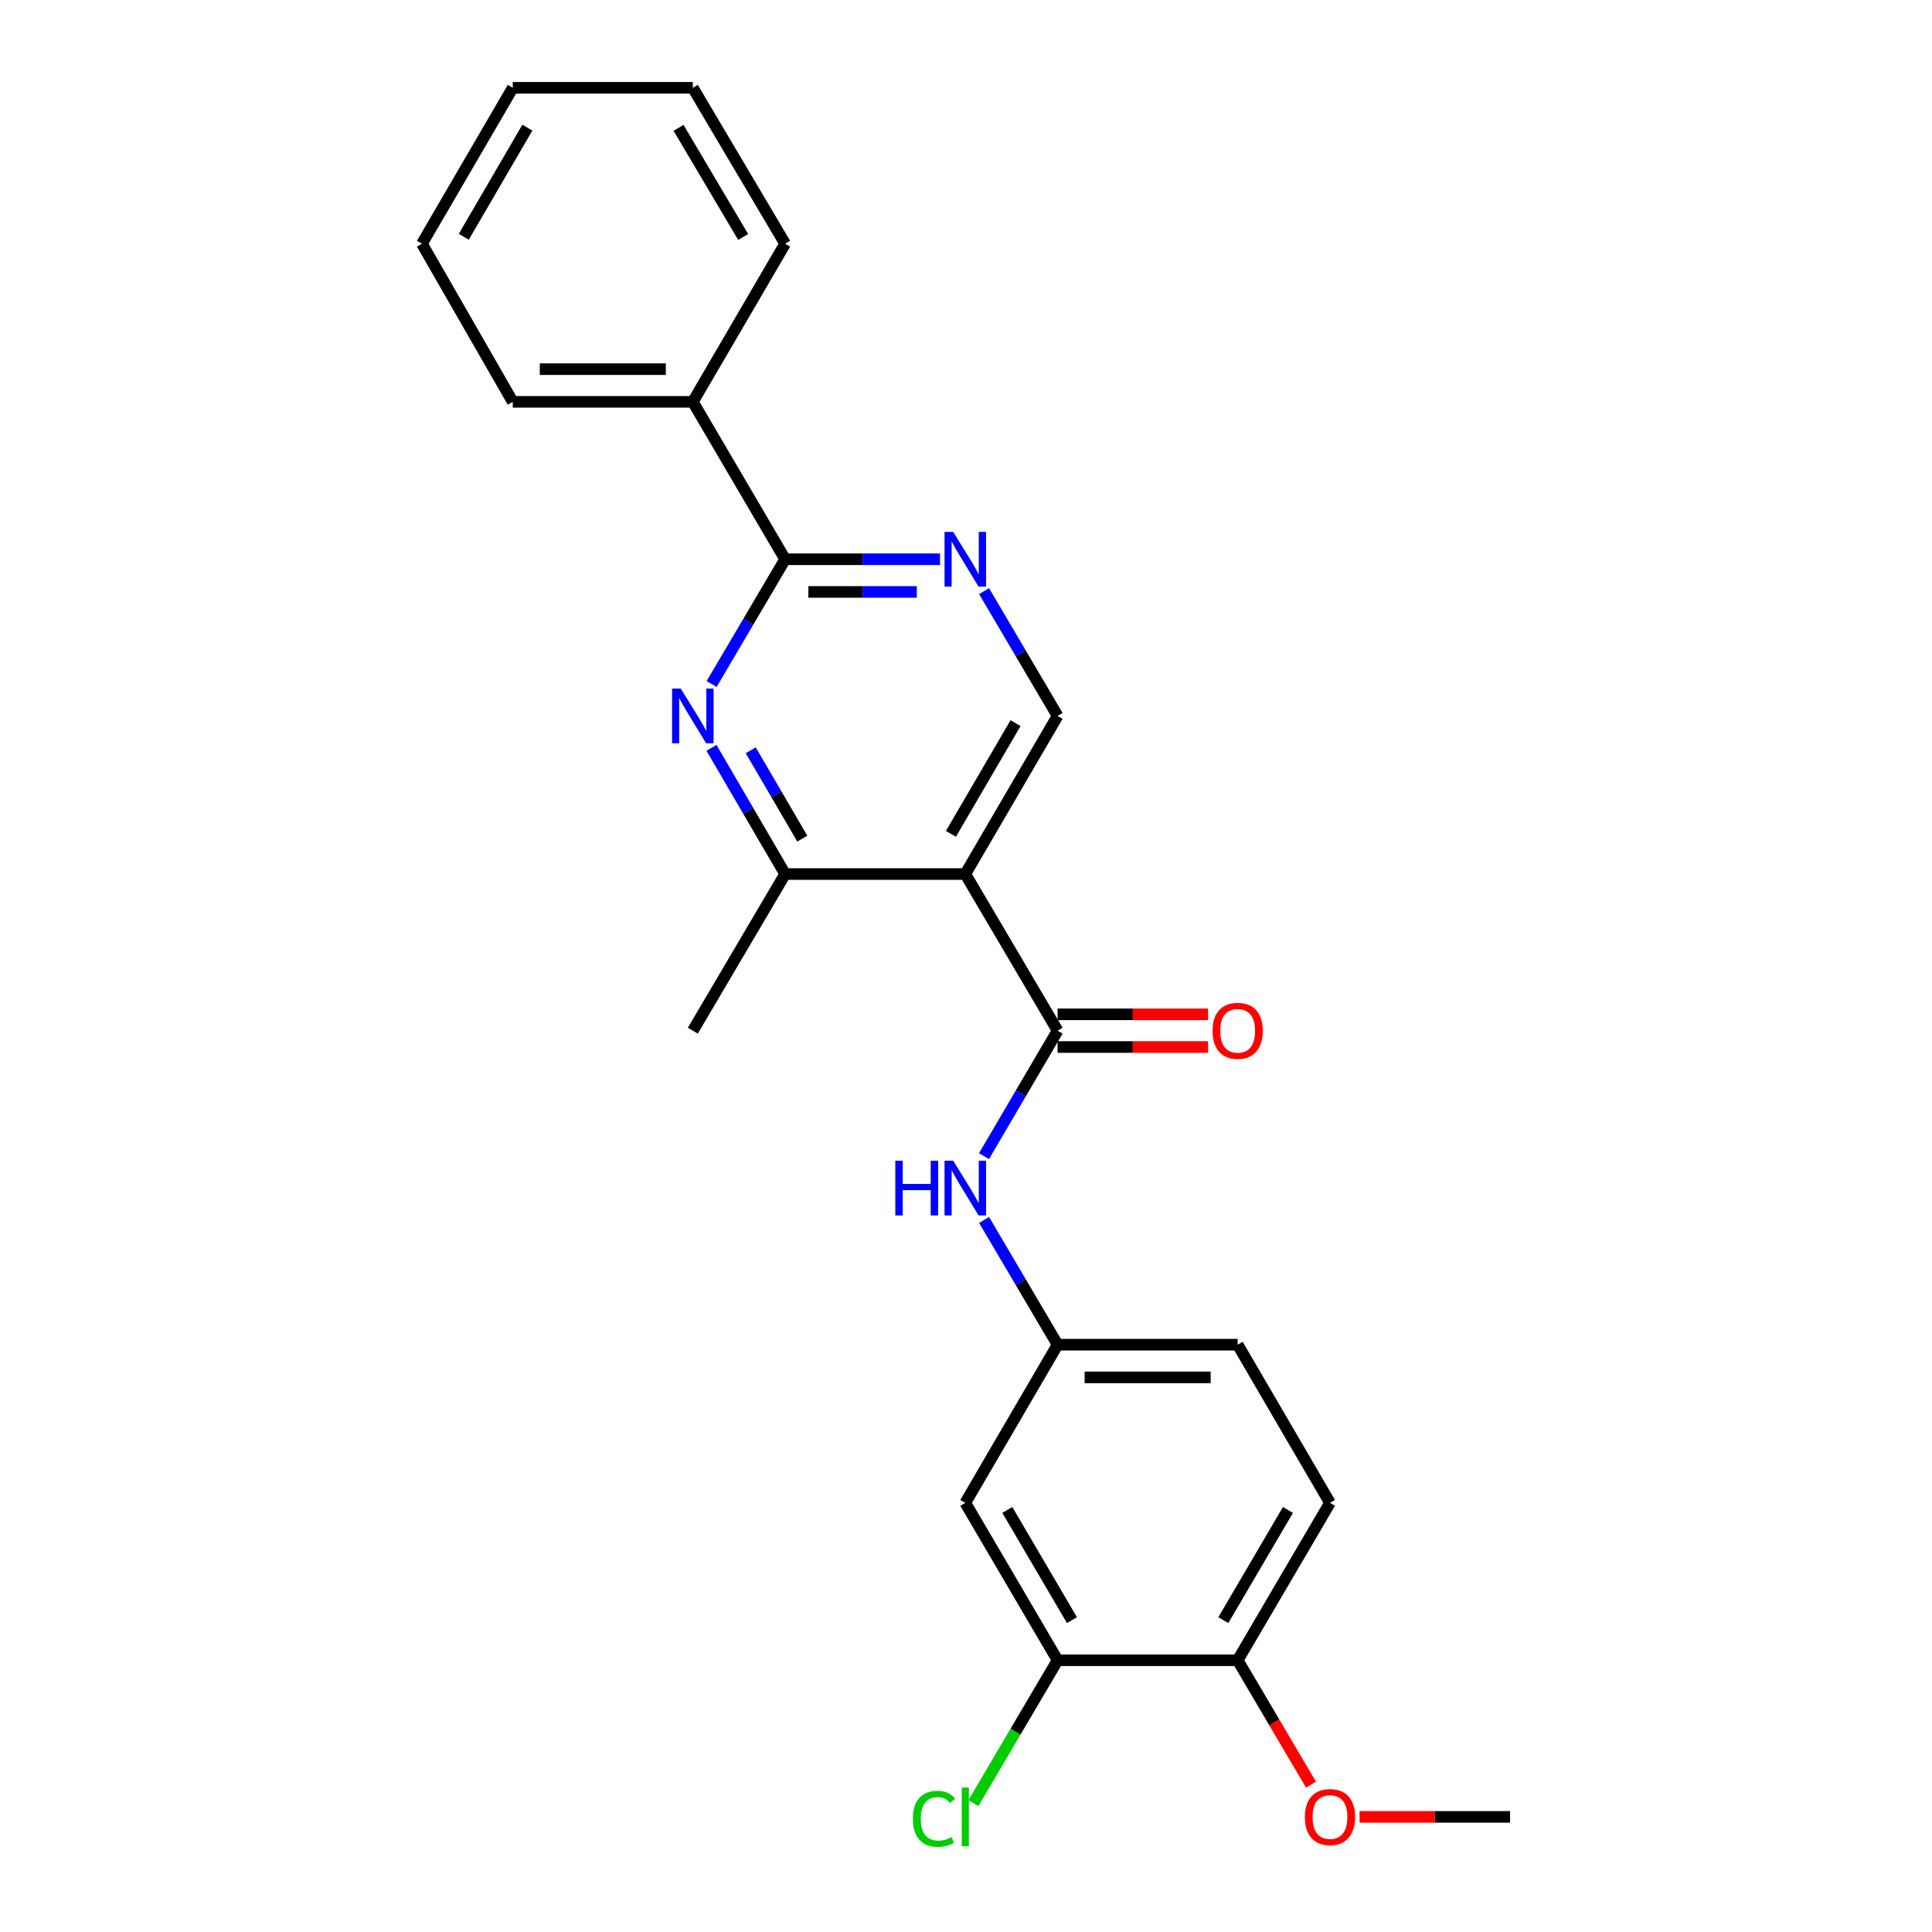 <?xml version='1.0' encoding='iso-8859-1'?>
<svg version='1.1' baseProfile='full'
              xmlns='http://www.w3.org/2000/svg'
                      xmlns:rdkit='http://www.rdkit.org/xml'
                      xmlns:xlink='http://www.w3.org/1999/xlink'
                  xml:space='preserve'
width='1000px' height='1000px' viewBox='0 0 1000 1000'>
<!-- END OF HEADER -->
<rect style='opacity:1.0;fill:#FFFFFF;stroke:none' width='1000' height='1000' x='0' y='0'> </rect>
<path class='bond-0' d='M 499.634,452.402 L 547.414,533.474' style='fill:none;fill-rule:evenodd;stroke:#000000;stroke-width:6px;stroke-linecap:butt;stroke-linejoin:miter;stroke-opacity:1' />
<path class='bond-3' d='M 499.634,452.402 L 406.384,452.402' style='fill:none;fill-rule:evenodd;stroke:#000000;stroke-width:6px;stroke-linecap:butt;stroke-linejoin:miter;stroke-opacity:1' />
<path class='bond-5' d='M 499.634,452.402 L 547.414,370.55' style='fill:none;fill-rule:evenodd;stroke:#000000;stroke-width:6px;stroke-linecap:butt;stroke-linejoin:miter;stroke-opacity:1' />
<path class='bond-5' d='M 492.194,431.598 L 525.64,374.301' style='fill:none;fill-rule:evenodd;stroke:#000000;stroke-width:6px;stroke-linecap:butt;stroke-linejoin:miter;stroke-opacity:1' />
<path class='bond-6' d='M 547.414,533.474 L 528.369,565.947' style='fill:none;fill-rule:evenodd;stroke:#000000;stroke-width:6px;stroke-linecap:butt;stroke-linejoin:miter;stroke-opacity:1' />
<path class='bond-6' d='M 528.369,565.947 L 509.323,598.419' style='fill:none;fill-rule:evenodd;stroke:#0000FF;stroke-width:6px;stroke-linecap:butt;stroke-linejoin:miter;stroke-opacity:1' />
<path class='bond-10' d='M 547.414,541.931 L 586.35,541.931' style='fill:none;fill-rule:evenodd;stroke:#000000;stroke-width:6px;stroke-linecap:butt;stroke-linejoin:miter;stroke-opacity:1' />
<path class='bond-10' d='M 586.35,541.931 L 625.287,541.931' style='fill:none;fill-rule:evenodd;stroke:#FF0000;stroke-width:6px;stroke-linecap:butt;stroke-linejoin:miter;stroke-opacity:1' />
<path class='bond-10' d='M 547.414,525.017 L 586.35,525.017' style='fill:none;fill-rule:evenodd;stroke:#000000;stroke-width:6px;stroke-linecap:butt;stroke-linejoin:miter;stroke-opacity:1' />
<path class='bond-10' d='M 586.35,525.017 L 625.287,525.017' style='fill:none;fill-rule:evenodd;stroke:#FF0000;stroke-width:6px;stroke-linecap:butt;stroke-linejoin:miter;stroke-opacity:1' />
<path class='bond-1' d='M 368.252,387.08 L 387.318,419.741' style='fill:none;fill-rule:evenodd;stroke:#0000FF;stroke-width:6px;stroke-linecap:butt;stroke-linejoin:miter;stroke-opacity:1' />
<path class='bond-1' d='M 387.318,419.741 L 406.384,452.402' style='fill:none;fill-rule:evenodd;stroke:#000000;stroke-width:6px;stroke-linecap:butt;stroke-linejoin:miter;stroke-opacity:1' />
<path class='bond-1' d='M 388.579,388.351 L 401.925,411.214' style='fill:none;fill-rule:evenodd;stroke:#0000FF;stroke-width:6px;stroke-linecap:butt;stroke-linejoin:miter;stroke-opacity:1' />
<path class='bond-1' d='M 401.925,411.214 L 415.271,434.077' style='fill:none;fill-rule:evenodd;stroke:#000000;stroke-width:6px;stroke-linecap:butt;stroke-linejoin:miter;stroke-opacity:1' />
<path class='bond-24' d='M 368.334,354.037 L 387.359,321.753' style='fill:none;fill-rule:evenodd;stroke:#0000FF;stroke-width:6px;stroke-linecap:butt;stroke-linejoin:miter;stroke-opacity:1' />
<path class='bond-24' d='M 387.359,321.753 L 406.384,289.469' style='fill:none;fill-rule:evenodd;stroke:#000000;stroke-width:6px;stroke-linecap:butt;stroke-linejoin:miter;stroke-opacity:1' />
<path class='bond-2' d='M 406.384,289.469 L 446.473,289.469' style='fill:none;fill-rule:evenodd;stroke:#000000;stroke-width:6px;stroke-linecap:butt;stroke-linejoin:miter;stroke-opacity:1' />
<path class='bond-2' d='M 446.473,289.469 L 486.562,289.469' style='fill:none;fill-rule:evenodd;stroke:#0000FF;stroke-width:6px;stroke-linecap:butt;stroke-linejoin:miter;stroke-opacity:1' />
<path class='bond-2' d='M 418.411,306.382 L 446.473,306.382' style='fill:none;fill-rule:evenodd;stroke:#000000;stroke-width:6px;stroke-linecap:butt;stroke-linejoin:miter;stroke-opacity:1' />
<path class='bond-2' d='M 446.473,306.382 L 474.536,306.382' style='fill:none;fill-rule:evenodd;stroke:#0000FF;stroke-width:6px;stroke-linecap:butt;stroke-linejoin:miter;stroke-opacity:1' />
<path class='bond-12' d='M 406.384,289.469 L 358.603,207.993' style='fill:none;fill-rule:evenodd;stroke:#000000;stroke-width:6px;stroke-linecap:butt;stroke-linejoin:miter;stroke-opacity:1' />
<path class='bond-17' d='M 406.384,452.402 L 358.603,533.474' style='fill:none;fill-rule:evenodd;stroke:#000000;stroke-width:6px;stroke-linecap:butt;stroke-linejoin:miter;stroke-opacity:1' />
<path class='bond-4' d='M 509.364,305.982 L 528.389,338.266' style='fill:none;fill-rule:evenodd;stroke:#0000FF;stroke-width:6px;stroke-linecap:butt;stroke-linejoin:miter;stroke-opacity:1' />
<path class='bond-4' d='M 528.389,338.266 L 547.414,370.55' style='fill:none;fill-rule:evenodd;stroke:#000000;stroke-width:6px;stroke-linecap:butt;stroke-linejoin:miter;stroke-opacity:1' />
<path class='bond-9' d='M 509.365,631.453 L 528.39,663.733' style='fill:none;fill-rule:evenodd;stroke:#0000FF;stroke-width:6px;stroke-linecap:butt;stroke-linejoin:miter;stroke-opacity:1' />
<path class='bond-9' d='M 528.39,663.733 L 547.414,696.012' style='fill:none;fill-rule:evenodd;stroke:#000000;stroke-width:6px;stroke-linecap:butt;stroke-linejoin:miter;stroke-opacity:1' />
<path class='bond-7' d='M 547.414,859.35 L 499.634,777.883' style='fill:none;fill-rule:evenodd;stroke:#000000;stroke-width:6px;stroke-linecap:butt;stroke-linejoin:miter;stroke-opacity:1' />
<path class='bond-7' d='M 554.836,838.573 L 521.39,781.546' style='fill:none;fill-rule:evenodd;stroke:#000000;stroke-width:6px;stroke-linecap:butt;stroke-linejoin:miter;stroke-opacity:1' />
<path class='bond-14' d='M 547.414,859.35 L 525.62,896.329' style='fill:none;fill-rule:evenodd;stroke:#000000;stroke-width:6px;stroke-linecap:butt;stroke-linejoin:miter;stroke-opacity:1' />
<path class='bond-14' d='M 525.62,896.329 L 503.826,933.308' style='fill:none;fill-rule:evenodd;stroke:#00CC00;stroke-width:6px;stroke-linecap:butt;stroke-linejoin:miter;stroke-opacity:1' />
<path class='bond-25' d='M 547.414,859.35 L 640.617,859.35' style='fill:none;fill-rule:evenodd;stroke:#000000;stroke-width:6px;stroke-linecap:butt;stroke-linejoin:miter;stroke-opacity:1' />
<path class='bond-8' d='M 499.634,777.883 L 547.414,696.012' style='fill:none;fill-rule:evenodd;stroke:#000000;stroke-width:6px;stroke-linecap:butt;stroke-linejoin:miter;stroke-opacity:1' />
<path class='bond-15' d='M 547.414,696.012 L 640.617,696.012' style='fill:none;fill-rule:evenodd;stroke:#000000;stroke-width:6px;stroke-linecap:butt;stroke-linejoin:miter;stroke-opacity:1' />
<path class='bond-15' d='M 561.394,712.926 L 626.636,712.926' style='fill:none;fill-rule:evenodd;stroke:#000000;stroke-width:6px;stroke-linecap:butt;stroke-linejoin:miter;stroke-opacity:1' />
<path class='bond-11' d='M 640.617,859.35 L 688.397,777.883' style='fill:none;fill-rule:evenodd;stroke:#000000;stroke-width:6px;stroke-linecap:butt;stroke-linejoin:miter;stroke-opacity:1' />
<path class='bond-11' d='M 633.194,838.573 L 666.641,781.546' style='fill:none;fill-rule:evenodd;stroke:#000000;stroke-width:6px;stroke-linecap:butt;stroke-linejoin:miter;stroke-opacity:1' />
<path class='bond-16' d='M 640.617,859.35 L 659.594,891.549' style='fill:none;fill-rule:evenodd;stroke:#000000;stroke-width:6px;stroke-linecap:butt;stroke-linejoin:miter;stroke-opacity:1' />
<path class='bond-16' d='M 659.594,891.549 L 678.571,923.749' style='fill:none;fill-rule:evenodd;stroke:#FF0000;stroke-width:6px;stroke-linecap:butt;stroke-linejoin:miter;stroke-opacity:1' />
<path class='bond-18' d='M 358.603,207.993 L 265.401,207.993' style='fill:none;fill-rule:evenodd;stroke:#000000;stroke-width:6px;stroke-linecap:butt;stroke-linejoin:miter;stroke-opacity:1' />
<path class='bond-18' d='M 344.623,191.08 L 279.381,191.08' style='fill:none;fill-rule:evenodd;stroke:#000000;stroke-width:6px;stroke-linecap:butt;stroke-linejoin:miter;stroke-opacity:1' />
<path class='bond-19' d='M 358.603,207.993 L 406.384,126.151' style='fill:none;fill-rule:evenodd;stroke:#000000;stroke-width:6px;stroke-linecap:butt;stroke-linejoin:miter;stroke-opacity:1' />
<path class='bond-13' d='M 688.397,777.883 L 640.617,696.012' style='fill:none;fill-rule:evenodd;stroke:#000000;stroke-width:6px;stroke-linecap:butt;stroke-linejoin:miter;stroke-opacity:1' />
<path class='bond-20' d='M 703.728,940.422 L 742.668,940.422' style='fill:none;fill-rule:evenodd;stroke:#FF0000;stroke-width:6px;stroke-linecap:butt;stroke-linejoin:miter;stroke-opacity:1' />
<path class='bond-20' d='M 742.668,940.422 L 781.609,940.422' style='fill:none;fill-rule:evenodd;stroke:#000000;stroke-width:6px;stroke-linecap:butt;stroke-linejoin:miter;stroke-opacity:1' />
<path class='bond-21' d='M 265.401,207.993 L 218.391,126.151' style='fill:none;fill-rule:evenodd;stroke:#000000;stroke-width:6px;stroke-linecap:butt;stroke-linejoin:miter;stroke-opacity:1' />
<path class='bond-22' d='M 406.384,126.151 L 358.603,45.455' style='fill:none;fill-rule:evenodd;stroke:#000000;stroke-width:6px;stroke-linecap:butt;stroke-linejoin:miter;stroke-opacity:1' />
<path class='bond-22' d='M 384.663,122.663 L 351.217,66.176' style='fill:none;fill-rule:evenodd;stroke:#000000;stroke-width:6px;stroke-linecap:butt;stroke-linejoin:miter;stroke-opacity:1' />
<path class='bond-26' d='M 218.391,126.151 L 265.401,45.455' style='fill:none;fill-rule:evenodd;stroke:#000000;stroke-width:6px;stroke-linecap:butt;stroke-linejoin:miter;stroke-opacity:1' />
<path class='bond-26' d='M 240.057,122.56 L 272.964,66.073' style='fill:none;fill-rule:evenodd;stroke:#000000;stroke-width:6px;stroke-linecap:butt;stroke-linejoin:miter;stroke-opacity:1' />
<path class='bond-23' d='M 358.603,45.455 L 265.401,45.455' style='fill:none;fill-rule:evenodd;stroke:#000000;stroke-width:6px;stroke-linecap:butt;stroke-linejoin:miter;stroke-opacity:1' />
<path  class='atom-2' d='M 352.343 356.39
L 361.623 371.39
Q 362.543 372.87, 364.023 375.55
Q 365.503 378.23, 365.583 378.39
L 365.583 356.39
L 369.343 356.39
L 369.343 384.71
L 365.463 384.71
L 355.503 368.31
Q 354.343 366.39, 353.103 364.19
Q 351.903 361.99, 351.543 361.31
L 351.543 384.71
L 347.863 384.71
L 347.863 356.39
L 352.343 356.39
' fill='#0000FF'/>
<path  class='atom-5' d='M 493.374 275.309
L 502.654 290.309
Q 503.574 291.789, 505.054 294.469
Q 506.534 297.149, 506.614 297.309
L 506.614 275.309
L 510.374 275.309
L 510.374 303.629
L 506.494 303.629
L 496.534 287.229
Q 495.374 285.309, 494.134 283.109
Q 492.934 280.909, 492.574 280.229
L 492.574 303.629
L 488.894 303.629
L 488.894 275.309
L 493.374 275.309
' fill='#0000FF'/>
<path  class='atom-7' d='M 463.414 600.781
L 467.254 600.781
L 467.254 612.821
L 481.734 612.821
L 481.734 600.781
L 485.574 600.781
L 485.574 629.101
L 481.734 629.101
L 481.734 616.021
L 467.254 616.021
L 467.254 629.101
L 463.414 629.101
L 463.414 600.781
' fill='#0000FF'/>
<path  class='atom-7' d='M 493.374 600.781
L 502.654 615.781
Q 503.574 617.261, 505.054 619.941
Q 506.534 622.621, 506.614 622.781
L 506.614 600.781
L 510.374 600.781
L 510.374 629.101
L 506.494 629.101
L 496.534 612.701
Q 495.374 610.781, 494.134 608.581
Q 492.934 606.381, 492.574 605.701
L 492.574 629.101
L 488.894 629.101
L 488.894 600.781
L 493.374 600.781
' fill='#0000FF'/>
<path  class='atom-11' d='M 627.617 533.554
Q 627.617 526.754, 630.977 522.954
Q 634.337 519.154, 640.617 519.154
Q 646.897 519.154, 650.257 522.954
Q 653.617 526.754, 653.617 533.554
Q 653.617 540.434, 650.217 544.354
Q 646.817 548.234, 640.617 548.234
Q 634.377 548.234, 630.977 544.354
Q 627.617 540.474, 627.617 533.554
M 640.617 545.034
Q 644.937 545.034, 647.257 542.154
Q 649.617 539.234, 649.617 533.554
Q 649.617 527.994, 647.257 525.194
Q 644.937 522.354, 640.617 522.354
Q 636.297 522.354, 633.937 525.154
Q 631.617 527.954, 631.617 533.554
Q 631.617 539.274, 633.937 542.154
Q 636.297 545.034, 640.617 545.034
' fill='#FF0000'/>
<path  class='atom-15' d='M 472.514 941.402
Q 472.514 934.362, 475.794 930.682
Q 479.114 926.962, 485.394 926.962
Q 491.234 926.962, 494.354 931.082
L 491.714 933.242
Q 489.434 930.242, 485.394 930.242
Q 481.114 930.242, 478.834 933.122
Q 476.594 935.962, 476.594 941.402
Q 476.594 947.002, 478.914 949.882
Q 481.274 952.762, 485.834 952.762
Q 488.954 952.762, 492.594 950.882
L 493.714 953.882
Q 492.234 954.842, 489.994 955.402
Q 487.754 955.962, 485.274 955.962
Q 479.114 955.962, 475.794 952.202
Q 472.514 948.442, 472.514 941.402
' fill='#00CC00'/>
<path  class='atom-15' d='M 497.794 925.242
L 501.474 925.242
L 501.474 955.602
L 497.794 955.602
L 497.794 925.242
' fill='#00CC00'/>
<path  class='atom-17' d='M 675.397 940.502
Q 675.397 933.702, 678.757 929.902
Q 682.117 926.102, 688.397 926.102
Q 694.677 926.102, 698.037 929.902
Q 701.397 933.702, 701.397 940.502
Q 701.397 947.382, 697.997 951.302
Q 694.597 955.182, 688.397 955.182
Q 682.157 955.182, 678.757 951.302
Q 675.397 947.422, 675.397 940.502
M 688.397 951.982
Q 692.717 951.982, 695.037 949.102
Q 697.397 946.182, 697.397 940.502
Q 697.397 934.942, 695.037 932.142
Q 692.717 929.302, 688.397 929.302
Q 684.077 929.302, 681.717 932.102
Q 679.397 934.902, 679.397 940.502
Q 679.397 946.222, 681.717 949.102
Q 684.077 951.982, 688.397 951.982
' fill='#FF0000'/>
</svg>
